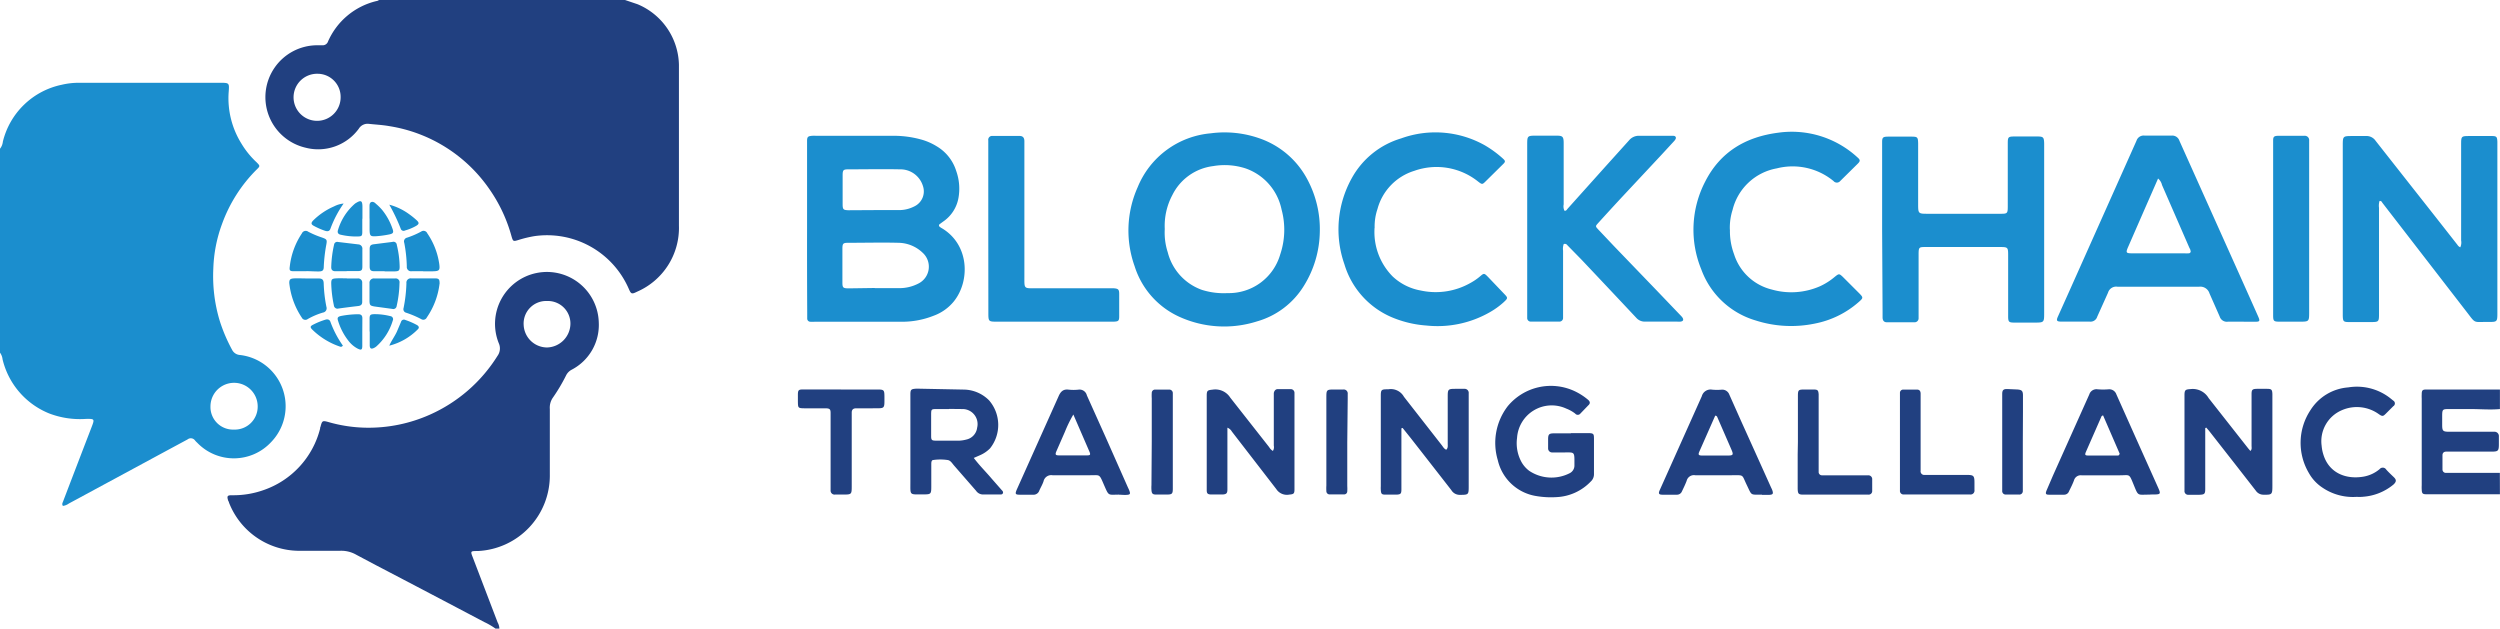 <svg xmlns="http://www.w3.org/2000/svg" viewBox="0 0 332.47 83.6"><path d="M0 19.78a1.78 1.78 0 0 0 .38-.94 10.2 10.2 0 0 1 7.84-7.57 9.81 9.81 0 0 1 2.29-.26h18.83c1.17 0 1.16.05 1.07 1.24a11.41 11.41 0 0 0 1.7 6.85 11.34 11.34 0 0 0 2 2.47c.5.5.5.52 0 1a19.63 19.63 0 0 0-4.58 7.21 18.75 18.75 0 0 0-1.16 5.92 20.55 20.55 0 0 0 .84 6.93 21.75 21.75 0 0 0 1.65 3.88 1.26 1.26 0 0 0 1.06.7 6.86 6.86 0 0 1 4.13 11.59 6.76 6.76 0 0 1-9.83.07 2.54 2.54 0 0 1-.28-.29.69.69 0 0 0-1-.14l-2.6 1.4-13.18 7.12a1.77 1.77 0 0 1-.79.32c-.2-.26 0-.48.06-.7q1.86-4.87 3.74-9.75c.43-1.12.43-1.14-.76-1.12a11.44 11.44 0 0 1-4.85-.72 10.36 10.36 0 0 1-6.22-7.21A1.8 1.8 0 0 0 0 46.9zm31.1 37.35a3.05 3.05 0 0 0 3.17-3.08 3.14 3.14 0 0 0-6.28 0 3 3 0 0 0 3.11 3.08z" fill="#1b8ece"/><path d="M83.12 0l1.66.56a8.93 8.93 0 0 1 5.51 8.08V30a9.25 9.25 0 0 1-5.54 8.78c-.77.38-.82.35-1.17-.46a11.85 11.85 0 0 0-12.49-6.92 15.8 15.8 0 0 0-2.16.52c-.66.2-.7.2-.9-.48a20.3 20.3 0 0 0-2.92-6.25 19.94 19.94 0 0 0-13.36-8.42c-.9-.16-1.8-.2-2.7-.3a1.37 1.37 0 0 0-1.33.64 6.69 6.69 0 0 1-7.09 2.53A6.9 6.9 0 0 1 42.2 6.02h.63a.75.75 0 0 0 .8-.52A9.42 9.42 0 0 1 50.07.14c.13 0 .25-.1.37-.15zM45.3 12.92a3.07 3.07 0 0 0-3.06-3.11 3.13 3.13 0 1 0 3.06 3.11zM65.9 83.6a9.15 9.15 0 0 0-1.51-.88q-7.2-3.8-14.4-7.56l-2.6-1.38a4 4 0 0 0-2.2-.53h-5.5a10.05 10.05 0 0 1-9.24-6.42c0-.1-.1-.2-.12-.3-.16-.55-.1-.67.5-.67a12 12 0 0 0 4.15-.66 11.67 11.67 0 0 0 7.59-8.2c0-.07 0-.15.05-.23.22-.83.25-.87 1.1-.63a19.14 19.14 0 0 0 5 .74 20 20 0 0 0 8.44-1.73 20.34 20.34 0 0 0 9-7.82 1.68 1.68 0 0 0 .17-1.69 6.9 6.9 0 1 1 13.3-2.76 6.71 6.71 0 0 1-3.61 6.29 1.72 1.72 0 0 0-.75.78 23.52 23.52 0 0 1-1.79 3 2.34 2.34 0 0 0-.36 1.45v8.7a10.05 10.05 0 0 1-9.58 10.18c-1 0-1 0-.63.94l3.27 8.56a1.76 1.76 0 0 1 .23.84zm6.86-43.57a3 3 0 0 0-3.12 3.18 3.13 3.13 0 0 0 3.11 3 3.2 3.2 0 0 0 3.11-3.12 3 3 0 0 0-3.1-3.06zm259.7 25.7h-9.8c-.5 0-.58-.12-.6-.64a5.23 5.23 0 0 1 0-.56V53a5.23 5.23 0 0 1 0-.56c0-.52.1-.64.6-.64h9.8v2.6c-1.3.12-2.6 0-3.9 0h-2.78c-.93 0-1 0-1 .92v1.1c0 .9.06 1 1 1h5.9a.58.58 0 0 1 .64.64v1c0 .92-.1 1-1 1h-6c-.3 0-.5.16-.5.48v1.9a.45.45 0 0 0 .47.45h7.16z" fill="#214080"/><path d="M107.33 30.4V18.76c0-.56.12-.65.65-.7a5.19 5.19 0 0 1 .56 0h10.28a13.51 13.51 0 0 1 3.63.48 7.88 7.88 0 0 1 2.11.91 5.83 5.83 0 0 1 2.61 3.3 7 7 0 0 1 .3 3.54 4.82 4.82 0 0 1-2.06 3.19l-.45.33a.21.21 0 0 0 0 .34 1.72 1.72 0 0 0 .33.22c3.64 2.2 3.73 7 1.57 9.7a6.19 6.19 0 0 1-2.7 1.92 11.4 11.4 0 0 1-4.2.8h-11.64a5.25 5.25 0 0 1-.56 0 .42.42 0 0 1-.41-.41v-.8q-.03-5.64-.02-11.2zm9 7.92h3.27a5.46 5.46 0 0 0 2.53-.61 2.5 2.5 0 0 0 .58-4.09 4.75 4.75 0 0 0-3.16-1.33c-2.26-.06-4.5 0-6.77 0-.65 0-.74.1-.75.74v4.54c0 .7.1.77.8.78l3.5-.05zm-.1-10.38h3.27a4.4 4.4 0 0 0 2.07-.48 2.21 2.21 0 0 0 1.17-2.72 3.13 3.13 0 0 0-3.07-2.22c-2.28-.05-4.57 0-6.85 0-.68 0-.76.1-.76.82v3.82c0 .7.1.78.78.8zm200.22-1.22a2.15 2.15 0 0 0-.07.91v14c0 1.2 0 1.2-1.2 1.2h-2.8c-.73 0-.8-.1-.82-.84v-.4q0-11.08 0-22.18c0-1.32 0-1.32 1.33-1.32h1.75a1.45 1.45 0 0 1 1.29.64l4.88 6.2q3 3.8 6 7.63a.83.83 0 0 0 .38.33 1.55 1.55 0 0 0 .11-.92q0-6.34 0-12.68c0-1.2 0-1.2 1.2-1.2h2.87c.64 0 .72.1.75.76v22.7c0 1.26 0 1.28-1.28 1.26-2 0-1.55.28-2.88-1.43L316.85 27c-.1-.12-.1-.28-.4-.28zM175.52 30.8a14 14 0 0 1-2.13 7.23 10.77 10.77 0 0 1-6.22 4.71 14.4 14.4 0 0 1-10.35-.62 11 11 0 0 1-5.93-6.72 14.1 14.1 0 0 1 .41-10.51 11.58 11.58 0 0 1 9.71-7.16 14 14 0 0 1 6.52.68 11.41 11.41 0 0 1 6.36 5.5 14 14 0 0 1 1.63 6.89zm-20.62-.34a8.46 8.46 0 0 0 .4 3.1 7.16 7.16 0 0 0 4.57 5 9.67 9.67 0 0 0 3.38.42 7.11 7.11 0 0 0 7-5.13 10.28 10.28 0 0 0 .18-6 7.35 7.35 0 0 0-4.77-5.45 9 9 0 0 0-4.33-.31 7 7 0 0 0-5.43 3.87 8.68 8.68 0 0 0-1 4.5zm95.4.08V18.9c0-.62.12-.72.77-.73h3.1c.84 0 .9.07.92.9v8c0 1.36 0 1.36 1.34 1.36h9.65c.88 0 .93-.06.93-1v-8.38c0-.83.07-.9.92-.9h3c.8 0 .9.1.92.93v22.5c0 1.32 0 1.32-1.34 1.32h-2.63c-.73 0-.82-.1-.82-.85v-8c0-1.18 0-1.2-1.18-1.2H256c-.77 0-.83.07-.85.8v8.64a.53.53 0 0 1-.55.57q-1.83 0-3.66 0c-.4 0-.57-.24-.58-.62v-.72zm47.75 12.24h-1.75a1 1 0 0 1-1.11-.69l-1.35-3.06a1.28 1.28 0 0 0-1.39-.9H281.6a1.13 1.13 0 0 0-1.26.8l-1.44 3.2a.92.92 0 0 1-1 .64h-3.74c-.65 0-.73-.12-.47-.7l1.57-3.5 8.87-19.86a1 1 0 0 1 1.05-.68h3.66a1 1 0 0 1 1 .7l7.87 17.54q1.3 2.9 2.6 5.82c.27.62.22.7-.44.7zm-11.07-19l-.92 2.1q-1.5 3.42-3 6.86c-.4.9-.35.95.58.95q3.44 0 6.86 0a5.24 5.24 0 0 0 .56 0 .26.26 0 0 0 .24-.39c0-.13-.1-.25-.15-.37l-3.63-8.33a1.56 1.56 0 0 0-.54-.87zm-79.02 8.67a1.84 1.84 0 0 0-.09.89v8.93a.48.48 0 0 1-.51.5h-3.75a.47.47 0 0 1-.51-.5V19.3c0-1.26 0-1.26 1.3-1.26h2.55c.85 0 1 .1 1 1v8.14a1.35 1.35 0 0 0 .1.84c.24.06.32-.15.44-.28l5.05-5.63 3.1-3.44a1.68 1.68 0 0 1 1.39-.61h4.4c.16 0 .34 0 .42.17s-.06.35-.18.5l-1.78 1.93-5.28 5.65q-1.54 1.66-3.07 3.35c-.38.42-.38.44 0 .85l2.08 2.2 5.7 5.92 3.14 3.28a2.52 2.52 0 0 1 .27.3c.2.3.14.5-.22.56a2.43 2.43 0 0 1-.47 0h-4.23a1.49 1.49 0 0 1-1.2-.5q-3.63-3.87-7.27-7.72l-1.9-1.94a.41.41 0 0 0-.47-.16zM182.8 30.3a8.4 8.4 0 0 0 2.4 6.46 7.29 7.29 0 0 0 3.72 1.87 9.34 9.34 0 0 0 6.63-1 7.64 7.64 0 0 0 1.25-.85c.55-.47.57-.48 1.1.06l2.1 2.2c.56.58.57.6-.06 1.18a10.36 10.36 0 0 1-1.88 1.34 14 14 0 0 1-8.37 1.73 14.42 14.42 0 0 1-4.48-1.05 11.11 11.11 0 0 1-6.42-7.1 14 14 0 0 1 1-11.48 11.1 11.1 0 0 1 6.53-5.25 13.41 13.41 0 0 1 11.1.89 14.25 14.25 0 0 1 2.44 1.78c.36.33.37.43 0 .78l-2.33 2.3c-.4.4-.46.37-.94 0a8.85 8.85 0 0 0-8.51-1.44 7.29 7.29 0 0 0-4.89 5.07 7.23 7.23 0 0 0-.38 2.53zm47.26.25a8.83 8.83 0 0 0 .55 3.26 7 7 0 0 0 5 4.69 9.47 9.47 0 0 0 6.4-.42 8.49 8.49 0 0 0 2-1.27c.54-.43.58-.44 1.05 0l2.2 2.2c.56.57.54.62-.1 1.18a12.4 12.4 0 0 1-5.8 2.84 15.45 15.45 0 0 1-7.87-.41 11 11 0 0 1-7.24-6.8 13.89 13.89 0 0 1 .52-11.67c2-3.94 5.37-5.94 9.7-6.5a12.9 12.9 0 0 1 10.54 3.27c.4.34.4.5.05.85l-2.33 2.3a.58.58 0 0 1-.9 0 8.56 8.56 0 0 0-7.53-1.68 7.4 7.4 0 0 0-5.89 5.53 7.68 7.68 0 0 0-.36 2.62zm-98.63-.15V18.68a.51.51 0 0 1 .57-.6h3.6c.43 0 .62.24.63.66v.8q0 8.66 0 17.3c0 1.6-.07 1.5 1.54 1.5h10.37c.57.05.7.16.7.74q0 1.5 0 3c0 .6-.12.67-.72.7h-15.46c-1.22 0-1.22 0-1.22-1.25zm170.87 0V18.68c0-.5.13-.6.64-.62h3.5a.58.58 0 0 1 .65.64v22.78c0 1.3 0 1.3-1.34 1.3h-2.55c-.84 0-.9-.07-.9-.9v-7.25z" fill="#1b8ece"/><path d="M129.5 60.9c.75 1 1.6 1.83 2.35 2.72l1.37 1.56c.1.1.23.24.15.42s-.26.16-.4.16h-2.3a1.13 1.13 0 0 1-.87-.5l-2.93-3.36c-.26-.3-.47-.7-.9-.73a6.53 6.53 0 0 0-1.82 0c-.3 0-.3.34-.3.58v2.8c0 1.2 0 1.2-1.18 1.2-1.74 0-1.6.15-1.6-1.58v-11.7c0-.66.1-.73.73-.78h.4l6 .12a4.81 4.81 0 0 1 3.35 1.45 5 5 0 0 1 .12 6.36 4.21 4.21 0 0 1-1.3.9zm-3.3-6.5h0-1.75c-.6 0-.6.1-.62.6v3c0 .52.1.6.62.6h3.18a4.4 4.4 0 0 0 .86-.14 1.84 1.84 0 0 0 1.46-1.59 2 2 0 0 0-1.84-2.47l-1.9-.02zm167.07 2.54V65c0 .7-.1.77-.78.8h-1.44a.49.49 0 0 1-.54-.54v-12.7c0-.73.14-.77.84-.82a2.45 2.45 0 0 1 2.37 1.2l5.27 6.7.28.33c.24-.2.16-.46.16-.68v-6.86c0-.6.1-.7.7-.72q.67 0 1.35 0c.6 0 .7.1.72.7v12.2c0 1.17-.05 1.2-1.2 1.18a1.22 1.22 0 0 1-1-.53l-2.65-3.4-3.6-4.6-.35-.4zm-106.9.02v8.12c0 .58-.1.67-.64.7h-1.5c-.5 0-.57-.12-.6-.64a3.73 3.73 0 0 1 0-.47v-12c0-.84.07-.9.92-.9h.08a2 2 0 0 1 2.08 1l5 6.4c.18.22.3.5.62.64.26-.23.2-.54.2-.8v-6.3c0-.93.06-1 1-1h1.2a.54.54 0 0 1 .59.6v12.3c0 1.18 0 1.2-1.2 1.2a1.29 1.29 0 0 1-1.11-.63q-2.7-3.47-5.4-6.92l-1.08-1.35zm-23.14-.08v8.2c0 .48-.1.66-.65.68h-1.5c-.5 0-.6-.17-.6-.57V52.64c0-.7.1-.75.77-.82a2.35 2.35 0 0 1 2.36 1.06l5.17 6.58a1.44 1.44 0 0 0 .5.51.94.94 0 0 0 .12-.7v-6.94c0-.2.15-.57.5-.58h1.75a.49.49 0 0 1 .5.51v12.82c0 .6-.12.64-.72.7a1.68 1.68 0 0 1-1.7-.74l-5.9-7.64a1.21 1.21 0 0 0-.59-.52zm45.67.72h2.3c.77 0 .77.13.78.75v4.7a1.31 1.31 0 0 1-.44 1 6.71 6.71 0 0 1-4.53 2.06 11.66 11.66 0 0 1-2.7-.14 6.25 6.25 0 0 1-5.12-4.77 8 8 0 0 1 1.32-7.18 7.45 7.45 0 0 1 8.9-2 8.14 8.14 0 0 1 1.8 1.16c.27.24.3.48 0 .74L210.17 55a.44.44 0 0 1-.69 0 4.71 4.71 0 0 0-1.18-.66 4.62 4.62 0 0 0-6.55 3.9 5.22 5.22 0 0 0 .61 3.24 3.83 3.83 0 0 0 1 1.13 5.33 5.33 0 0 0 5.37.33 1.14 1.14 0 0 0 .65-1.09c0-1.9.1-1.67-1.58-1.68h-1.36a.53.53 0 0 1-.56-.54v-1.2c0-.68.13-.8.8-.8h2.24zm76.85 8.18c-1.52 0-1.36.24-2-1.32s-.47-1.24-1.93-1.25h-5a.93.93 0 0 0-1 .66c-.18.5-.44 1-.66 1.45a.69.69 0 0 1-.67.47h-2c-.43 0-.5-.13-.32-.57l.86-2 4.82-10.76a1 1 0 0 1 1.09-.69 8.46 8.46 0 0 0 1.51 0 1 1 0 0 1 1 .67l2.6 5.82 2.87 6.4c.5 1.1.48 1.1-.74 1.1zm-6.07-10.55c-.13.08-.2.1-.2.13l-2.08 4.74c-.17.4-.1.48.32.48h3.9c.1 0 .2 0 .27-.25zM148.84 65.78c-1.55 0-1.34.26-2.07-1.4-.6-1.4-.5-1.17-1.8-1.18h-5a1.05 1.05 0 0 0-1.19.8c-.14.43-.38.82-.56 1.23a.81.81 0 0 1-.86.56h-1.76c-.6 0-.6-.14-.4-.64l5.57-12.43c.28-.65.63-1 1.36-.9a6.09 6.09 0 0 0 1.28 0 1 1 0 0 1 1.13.76l2.48 5.52 3 6.77a3.43 3.43 0 0 1 .19.44c.13.37.07.47-.34.5s-.7-.02-1.04-.02zm-6.1-10.65a17.16 17.16 0 0 0-1.11 2.27l-1.15 2.63c-.18.43-.1.53.35.53q1.88 0 3.75 0c.42 0 .47-.1.3-.5l-2.14-4.94zm91.56 10.65c-1.56 0-1.3.17-2-1.28s-.32-1.3-2-1.3h-4.86a1 1 0 0 0-1.14.76c-.18.47-.4.92-.62 1.38a.71.71 0 0 1-.69.45h-1.9c-.48 0-.57-.15-.37-.6l5.6-12.5a1.21 1.21 0 0 1 1.39-.87 6.74 6.74 0 0 0 1.27 0 1 1 0 0 1 1 .66l1.56 3.5q2 4.42 4 8.87a2.83 2.83 0 0 1 .16.36c.15.45.08.57-.4.6h-.97zm-6.12-10.5h-.08l-2.12 4.8c-.17.4-.08.5.4.5h3.4c.7 0 .77-.1.5-.74l-1.87-4.3c-.05-.12-.08-.22-.23-.25zm85.17 10.8a7.21 7.21 0 0 1-4.52-1.25 5.57 5.57 0 0 1-1.77-1.91 7.87 7.87 0 0 1 .22-8.4 6.51 6.51 0 0 1 5-3 7.18 7.18 0 0 1 5.5 1.36l.5.4a.43.43 0 0 1 0 .74l-1 1c-.33.33-.44.4-.92.06a5 5 0 0 0-4.94-.52 4.48 4.48 0 0 0-2.67 4.72 5.27 5.27 0 0 0 .23 1.17c.74 2.42 2.95 3.34 5.32 2.94a4.52 4.52 0 0 0 2.16-1 .54.54 0 0 1 .88.06c.32.36.67.68 1 1s.42.57-.05 1a7.14 7.14 0 0 1-4 1.61c-.3.04-.62.02-.94.02zM111.83 51.8h4.86c.86 0 .92.07.93.9 0 1.77.12 1.58-1.6 1.6h-2.15c-.4 0-.6.17-.6.57v9.72c0 1.18 0 1.18-1.2 1.18h-1a.53.53 0 0 1-.61-.57V54.92c0-.5-.12-.6-.63-.62h-2.8c-.93 0-.9-.07-.92-.9v-.88c0-.66.1-.73.74-.73h5zm127.27 6.97V52.7c0-.85.06-.9.9-.9h1.12c.6 0 .7.07.74.65v10.3a.43.43 0 0 0 .45.46h6.14a.51.51 0 0 1 .53.56v1.52a.47.47 0 0 1-.51.49h-8.6c-.7 0-.78-.1-.8-.8v-4.55zm13.57.03v-6.53a.43.43 0 0 1 .44-.46q.92 0 1.83 0c.33 0 .47.2.48.52V62.6a.48.48 0 0 0 .52.56h5.64c.87 0 1 .1 1 1v1a.52.52 0 0 1-.58.6h-8.84a.47.47 0 0 1-.49-.51v-.64zm-99.5-.1v-5.73a5.53 5.53 0 0 1 0-.71.44.44 0 0 1 .47-.45h1.83a.47.47 0 0 1 .5.5v12.66c0 .72-.1.8-.86.8h-1.35c-.45 0-.6-.1-.63-.62a4.42 4.42 0 0 1 0-.63zm26 .14v5.8a5.54 5.54 0 0 1 0 .71.41.41 0 0 1-.42.4h-1.9a.43.43 0 0 1-.46-.45 5.62 5.62 0 0 1 0-.71V52.97c0-1.16 0-1.17 1.13-1.17h1.12a.53.53 0 0 1 .59.59v.63zm89.84-.01v6.45a.46.46 0 0 1-.51.49h-1.75a.46.46 0 0 1-.48-.51V52.42c0-.57.17-.7.73-.68l1.35.06c.45.06.67.12.68.74v2.15z" fill="#214080"/><path d="M40.8 37.03h1.52c.52 0 .72.14.73.7a18.76 18.76 0 0 0 .36 3.08.58.58 0 0 1-.47.76 9.53 9.53 0 0 0-2 .85.53.53 0 0 1-.81-.19 10.15 10.15 0 0 1-1.66-4.6c0-.42.1-.56.55-.6s1.17 0 1.75 0zm-.05-.96h-1.68c-.56 0-.6-.13-.53-.65a9.85 9.85 0 0 1 1.6-4.37.56.56 0 0 1 .86-.23 12.22 12.22 0 0 0 1.83.77c.64.23.68.3.57.92a21.08 21.08 0 0 0-.34 2.89c0 .58-.15.7-.73.7s-1.06-.04-1.58-.04zm17.7 1.7a10 10 0 0 1-1.69 4.45.51.51 0 0 1-.74.22 13.15 13.15 0 0 0-2-.85.48.48 0 0 1-.35-.62 19.29 19.29 0 0 0 .38-3.31.57.57 0 0 1 .64-.64h3.2c.5.02.58.14.57.75zm-2.17-1.7h-1.52a.57.57 0 0 1-.66-.62 18.55 18.55 0 0 0-.34-3.16.51.51 0 0 1 .36-.68 11 11 0 0 0 1.9-.82.54.54 0 0 1 .8.23 9.61 9.61 0 0 1 1.6 4.12c.1.8 0 .92-.85.94h-1.3zm-10.14.96h1.43a.54.54 0 0 1 .6.59v2.54c0 .36-.2.5-.55.54q-1.3.15-2.6.33a.48.48 0 0 1-.62-.43 16.06 16.06 0 0 1-.35-2.92c0-.53.1-.63.66-.66s1 0 1.44 0zm5.07 0h1.35a.51.51 0 0 1 .57.6 15.17 15.17 0 0 1-.38 3.07.45.45 0 0 1-.58.38l-2.36-.32c-.57-.1-.65-.17-.67-.7v-2.38a.58.58 0 0 1 .64-.65zm-5.1-.96h-1.52c-.35 0-.55-.18-.54-.54a15.21 15.21 0 0 1 .38-3 .42.42 0 0 1 .53-.35l2.68.32a.57.57 0 0 1 .55.65v2.3c0 .5-.13.6-.64.6H46.1zm5.04 0H49.8c-.45 0-.63-.12-.64-.6v-2.3c0-.52.13-.65.67-.7l2.37-.3a.44.44 0 0 1 .57.4 13.06 13.06 0 0 1 .38 2.92c0 .5-.12.58-.64.6h-1.36zm-2.97 8.1V46c0 .6-.2.56-.62.36a3.71 3.71 0 0 1-1.19-1 8.08 8.08 0 0 1-1.4-2.66c-.15-.44-.06-.58.38-.68a12.52 12.52 0 0 1 2.29-.23c.37 0 .54.15.55.5zm0-15.07v1.75c0 .58-.13.58-.63.6a9.2 9.2 0 0 1-2.22-.23c-.34-.06-.5-.27-.38-.63a7.4 7.4 0 0 1 2.25-3.5 1.37 1.37 0 0 1 .2-.13c.6-.36.78-.26.8.46v1.67zm.97 14.98V42.4c0-.55.13-.6.63-.62a8.43 8.43 0 0 1 2.12.26.41.41 0 0 1 .33.6 7.44 7.44 0 0 1-2.19 3.44 1.48 1.48 0 0 1-.34.21c-.33.15-.5.06-.53-.3v-1.9zm-.01-15.02v-1.6c0-.2 0-.46.2-.57s.46 0 .64.2a6.75 6.75 0 0 1 .85.84 8.09 8.09 0 0 1 1.36 2.47c.2.53.1.67-.44.78a13.36 13.36 0 0 1-1.65.23c-.84.05-.93 0-.95-.87v-1.48zm-3.55 16.92c-.16.17-.26.15-.36.12a9.66 9.66 0 0 1-3.63-2.2c-.4-.38-.38-.52.1-.75a9.45 9.45 0 0 1 1.62-.65c.26-.07.48 0 .6.24a13.49 13.49 0 0 0 1.69 3.24zm.1-18.9a14.35 14.35 0 0 0-1.74 3.32c-.12.35-.36.4-.7.3a9.12 9.12 0 0 1-1.49-.65c-.4-.2-.43-.4-.1-.74a9.07 9.07 0 0 1 2.76-1.86 3.47 3.47 0 0 1 1.26-.38zm6.08.14a7.93 7.93 0 0 1 2.65 1.27 9.7 9.7 0 0 1 1 .81c.35.33.32.5-.08.74a6.52 6.52 0 0 1-1.47.61.4.4 0 0 1-.58-.24 23.68 23.68 0 0 0-1.52-3.19zm0 18.75c.28-.65.7-1.2 1-1.84l.56-1.32a.4.4 0 0 1 .57-.26 9.56 9.56 0 0 1 1.54.67c.25.14.36.35.13.57a8.13 8.13 0 0 1-3.8 2.18z" fill="#1b8ece"/></svg>